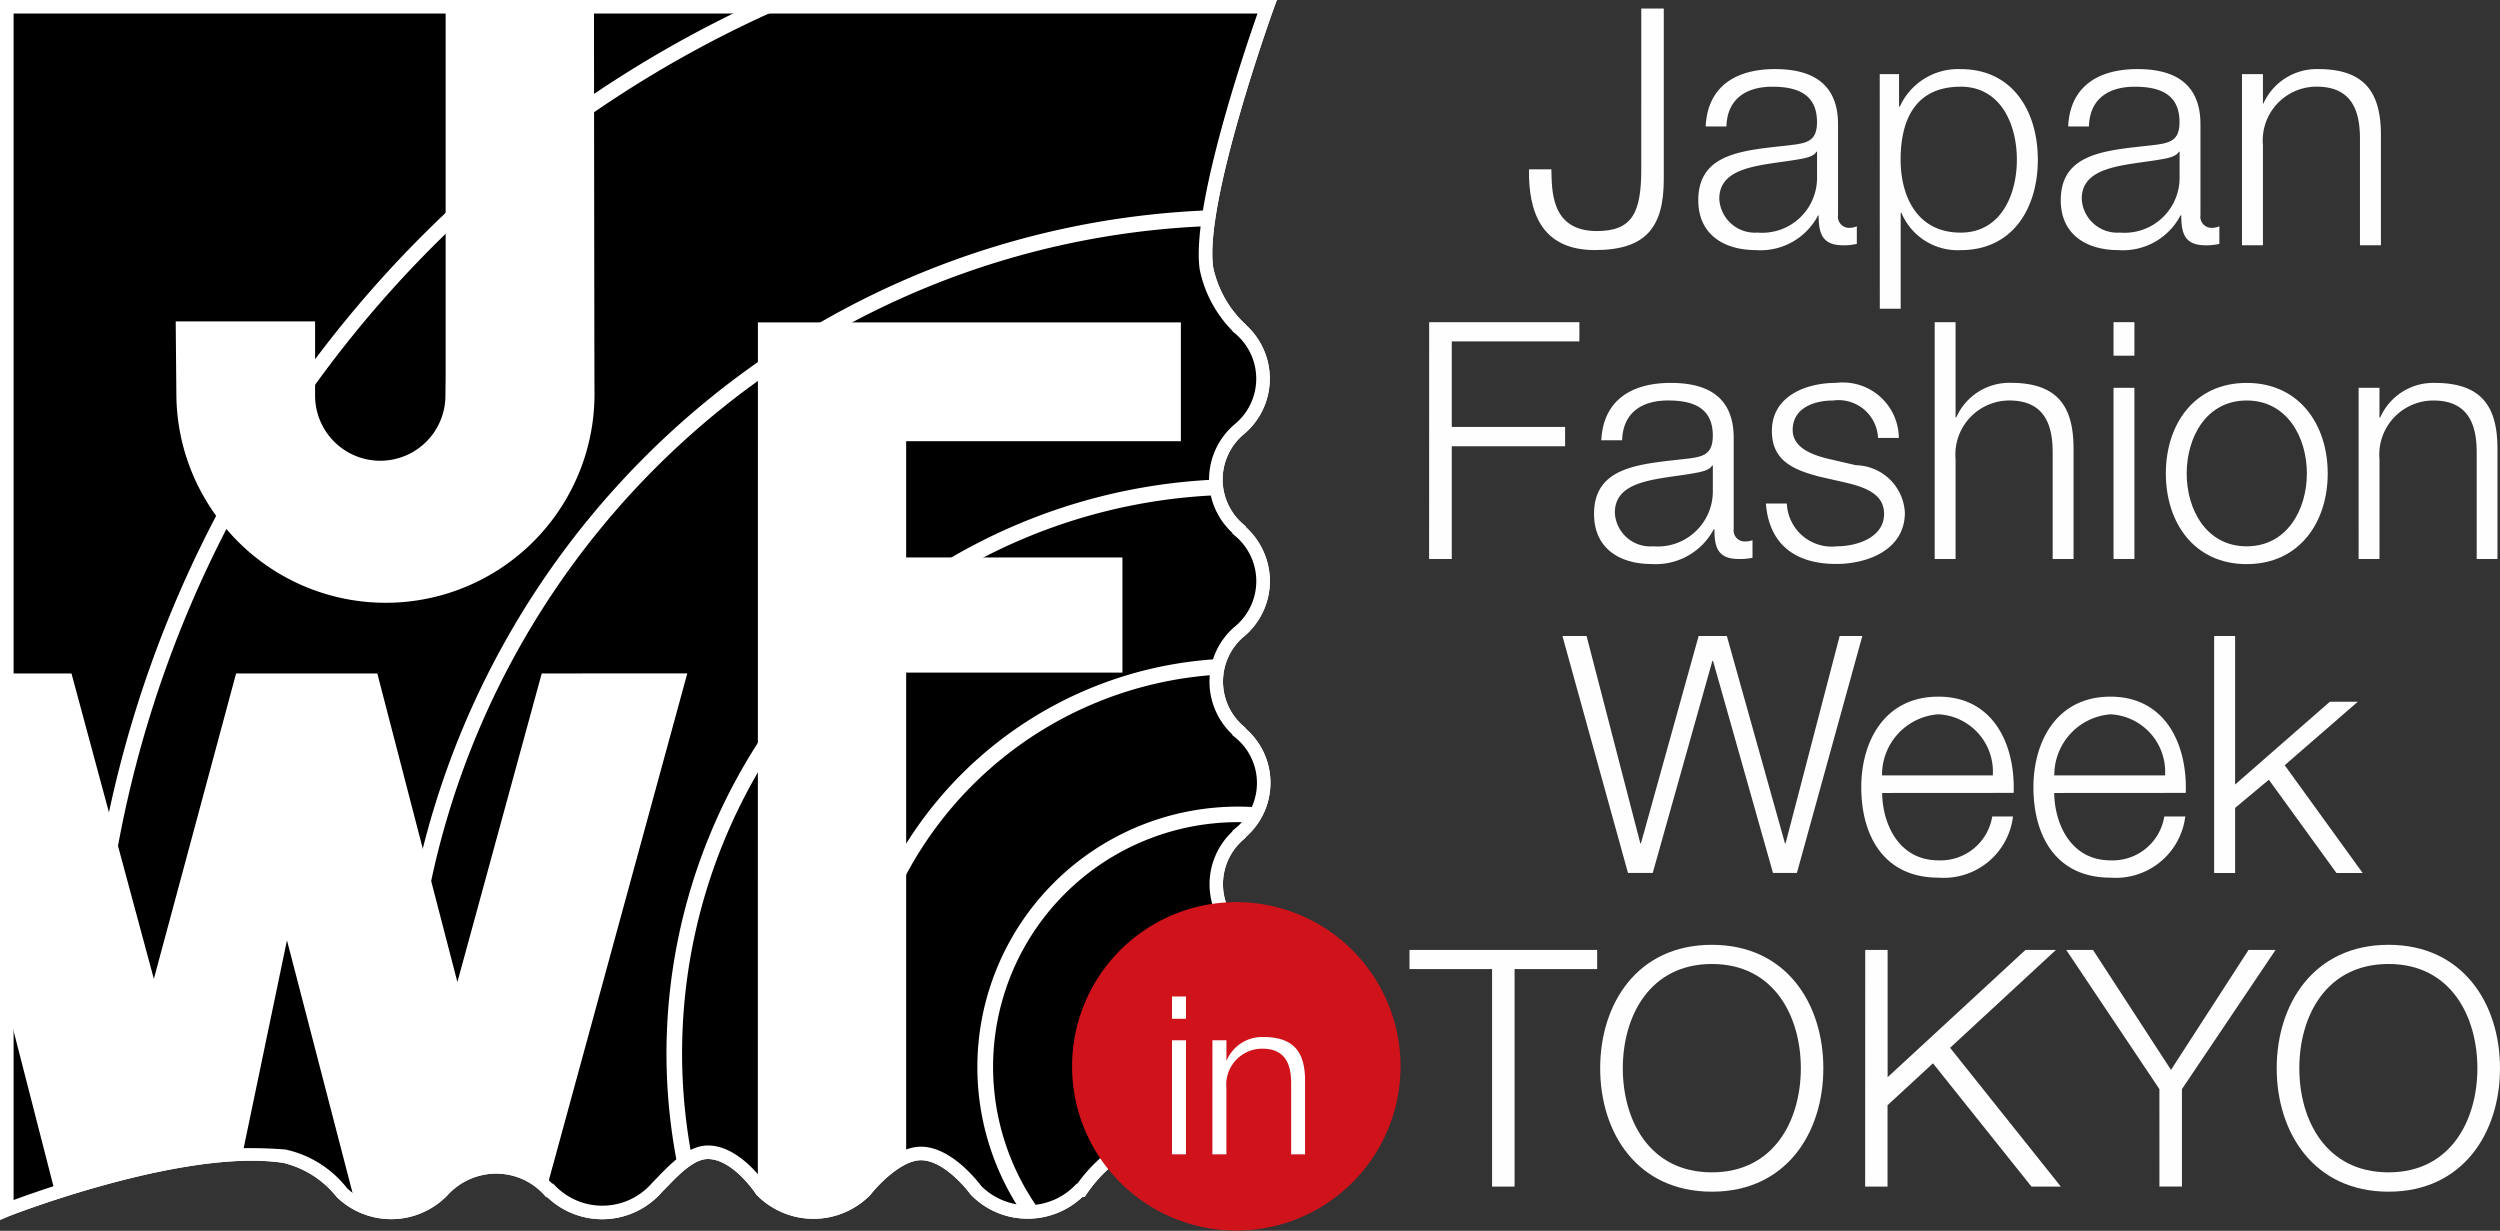 <svg xmlns="http://www.w3.org/2000/svg" width="110.3" height="54.302"><rect width="100%" height="100%" fill="#333333" stroke="none"/><defs><clipPath id="clip-path"><path id="パス_864" data-name="パス 864" d="M54.374 49.867a2.967 2.967 0 01-1.008-2.207 2.924 2.924 0 011.008-2.2v-.019a2.888 2.888 0 000-4.51v-.015a2.9 2.9 0 010-4.4v-.019a2.878 2.878 0 000-4.5v-.019a2.9 2.9 0 01-.039-4.366 2.9 2.9 0 00.039-4.506v-.024a2.9 2.9 0 01.033-4.463 2.941 2.941 0 001.022-2.212 2.911 2.911 0 00-1.055-2.231v-.01a5.078 5.078 0 01-1.441-2.607C52.485 8.624 55.608.002 55.608.002H0v53.081s7.726-3.041 12.247-2.366a4.467 4.467 0 012.54 1.6 3.149 3.149 0 004.414-.053 3.182 3.182 0 014.738-.044h.038a3.2 3.2 0 004.723-.139c.564-.555 1.374-1.543 2.236-1.543 1.287 0 2.376 1.682 2.376 1.682a3.209 3.209 0 004.569 0s1.268-1.628 2.454-1.628c1.253 0 2.429 1.628 2.429 1.628a3.21 3.21 0 004.569 0h.062c1.75-2.665 5.5-3.547 6.94-2.357" fill="none" stroke="#fff" stroke-width=".6"/></clipPath></defs><g id="グループ_2872" data-name="グループ 2872" transform="translate(-79.371 -319.811)"><path id="パス_833" data-name="パス 833" d="M79.371 373.633v-53.822h56.335l-.146.4c-.031.086-3.092 8.583-2.66 11.41a4.8 4.8 0 001.341 2.425l.1.09v.012a3.193 3.193 0 01-.068 4.8 2.6 2.6 0 00-.029 4.01l.1.09v.025a3.24 3.24 0 011.055 2.375 3.2 3.2 0 01-1.2 2.492 2.6 2.6 0 00.04 3.915l.1.09v.018a3.17 3.17 0 010 4.774v.018l-.1.09a2.6 2.6 0 000 3.952l.1.089v.014a3.179 3.179 0 010 4.782v.019l-.1.09a2.61 2.61 0 000 3.958l-.4.445-.012-.011-.016.02a2.938 2.938 0 00-2.265-.4 6.342 6.342 0 00-4.234 2.686l-.089.135h-.1a3.512 3.512 0 01-2.407.955 3.476 3.476 0 01-2.5-1.045l-.016-.016-.013-.018c-.011-.015-1.1-1.5-2.186-1.5-.853 0-1.89 1.092-2.217 1.513l-.022.025a3.509 3.509 0 01-5 0l-.021-.021-.016-.025c-.01-.015-1.017-1.545-2.124-1.545-.609 0-1.272.684-1.757 1.183-.091.094-.178.183-.26.265a3.5 3.5 0 01-5.067.234h-.045l-.089-.1a2.869 2.869 0 00-2.127-.939 2.922 2.922 0 00-2.167.98l-.011.012a3.449 3.449 0 01-4.833.058l-.023-.024a4.3 4.3 0 00-2.354-1.5c-4.389-.655-12.016 2.318-12.093 2.348zm24.367-1.6h.037l.088.091a2.9 2.9 0 004.28-.125l.017-.019c.08-.079.167-.169.259-.264.559-.576 1.325-1.366 2.187-1.366 1.355 0 2.453 1.559 2.61 1.792a2.91 2.91 0 004.109-.009c.14-.177 1.41-1.73 2.68-1.73 1.326 0 2.507 1.53 2.658 1.733a2.91 2.91 0 004.125-.014l.088-.09h.029a6.981 6.981 0 014.554-2.815 4.586 4.586 0 011.636.021 3.171 3.171 0 01-.36-1.47 3.235 3.235 0 011.008-2.329v-.028l.107-.09a2.588 2.588 0 000-4.051l-.106-.09v-.023a3.2 3.2 0 010-4.662v-.028l.107-.09a2.578 2.578 0 000-4.041l-.108-.09v-.028a3.2 3.2 0 01.058-4.719l.012-.01a2.6 2.6 0 00.036-4.047l-.106-.09v-.031a3.2 3.2 0 01.137-4.821 2.6 2.6 0 00-.03-3.987l-.107-.09v-.017a5.4 5.4 0 01-1.438-2.691c-.4-2.646 1.928-9.545 2.546-11.306h-54.88v52.347c.7-.259 2.235-.8 4.05-1.292a20.691 20.691 0 017.942-.937 4.711 4.711 0 012.714 1.7 2.849 2.849 0 003.978-.054 3.522 3.522 0 012.607-1.173 3.457 3.457 0 012.476 1.034z" fill="#fff"/><path id="パス_834" data-name="パス 834" d="M134.045 369.978a2.967 2.967 0 01-1.008-2.207 2.924 2.924 0 011.008-2.2v-.019a2.888 2.888 0 000-4.51v-.015a2.9 2.9 0 010-4.4v-.019a2.878 2.878 0 000-4.5v-.019a2.9 2.9 0 01-.039-4.366 2.9 2.9 0 00.039-4.506v-.024a2.9 2.9 0 01.033-4.463 2.941 2.941 0 001.022-2.212 2.911 2.911 0 00-1.055-2.231v-.01a5.078 5.078 0 01-1.441-2.607c-.448-2.935 2.675-11.557 2.675-11.557H79.671v53.081s7.726-3.041 12.247-2.366a4.467 4.467 0 012.54 1.6 3.149 3.149 0 004.414-.053 3.182 3.182 0 014.738-.044h.038a3.2 3.2 0 004.723-.139c.564-.555 1.374-1.543 2.236-1.543 1.287 0 2.376 1.682 2.376 1.682a3.209 3.209 0 004.569 0s1.268-1.628 2.454-1.628c1.253 0 2.429 1.628 2.429 1.628a3.21 3.21 0 004.569 0h.062c1.75-2.665 5.5-3.547 6.94-2.357"/><g id="グループ_2752" data-name="グループ 2752" transform="translate(141.558 320.188)" fill="#fefefe"><path id="パス_835" data-name="パス 835" d="M240.243 320.289h.993v7.533c0 2.121-.79 3.123-3.041 3.123-2.406 0-2.931-1.75-2.907-3.561h.988c.028.886-.053 2.722 2.005 2.722 1.551 0 1.961-.79 1.961-2.713z" transform="translate(-230.017 -320.289)"/><path id="パス_836" data-name="パス 836" d="M252.923 329.007c.087-1.769 1.335-2.53 3.056-2.53 1.334 0 2.785.414 2.785 2.434v4.005a.493.493 0 00.54.564.765.765 0 00.289-.067v.776a2.491 2.491 0 01-.6.063c-.93 0-1.084-.525-1.084-1.321h-.024a2.865 2.865 0 01-2.752 1.532c-1.394 0-2.535-.684-2.535-2.2 0-2.125 2.062-2.2 4.053-2.429.766-.091 1.185-.188 1.185-1.022 0-1.244-.891-1.557-1.971-1.557-1.142 0-1.99.526-2.025 1.755zm4.915 1.113h-.028c-.111.223-.525.294-.776.337-1.567.275-3.509.265-3.509 1.745a1.573 1.573 0 001.683 1.489 2.422 2.422 0 002.63-2.371z" transform="translate(-239.857 -323.806)"/><path id="パス_837" data-name="パス 837" d="M271.148 326.7H272v1.432h.034a2.823 2.823 0 012.689-1.653c2.294 0 3.4 1.865 3.4 3.995s-1.1 3.991-3.4 3.991a2.69 2.69 0 01-2.617-1.643h-.034v4.227h-.921zm3.572.554c-2.034 0-2.651 1.509-2.651 3.219 0 1.571.694 3.219 2.651 3.219 1.759 0 2.478-1.648 2.478-3.219s-.719-3.22-2.478-3.22z" transform="translate(-250.401 -323.806)"/><path id="パス_838" data-name="パス 838" d="M289.987 329.007c.082-1.769 1.331-2.53 3.056-2.53 1.33 0 2.78.414 2.78 2.434v4.005a.493.493 0 00.54.564.764.764 0 00.294-.067v.776a2.493 2.493 0 01-.6.063c-.935 0-1.08-.525-1.08-1.321h-.034a2.86 2.86 0 01-2.752 1.532c-1.393 0-2.531-.684-2.531-2.2 0-2.125 2.068-2.2 4.054-2.429.761-.091 1.185-.188 1.185-1.022 0-1.244-.892-1.557-1.976-1.557-1.143 0-1.991.526-2.02 1.755zm4.916 1.113h-.029c-.12.223-.53.294-.771.337-1.567.275-3.518.265-3.518 1.745a1.574 1.574 0 001.686 1.489 2.428 2.428 0 002.632-2.371z" transform="translate(-260.926 -323.806)"/><path id="パス_839" data-name="パス 839" d="M308.181 326.7h.925v1.3h.019a2.581 2.581 0 012.425-1.523c2.116 0 2.761 1.113 2.761 2.91v4.863h-.925v-4.718c0-1.3-.42-2.28-1.913-2.28a2.374 2.374 0 00-2.367 2.589v4.41h-.925z" transform="translate(-271.452 -323.806)"/><path id="パス_840" data-name="パス 840" d="M225.084 352.352h6.627v.848h-5.63v3.774h5v.853h-5v4.973h-1z" transform="translate(-224.216 -338.515)"/><path id="パス_841" data-name="パス 841" d="M242.264 361.091c.086-1.769 1.335-2.53 3.06-2.53 1.33 0 2.781.4 2.781 2.429V365a.488.488 0 00.539.554.841.841 0 00.29-.053v.776a2.827 2.827 0 01-.6.053c-.94 0-1.079-.526-1.079-1.311h-.03a2.893 2.893 0 01-2.751 1.532c-1.393 0-2.531-.684-2.531-2.207 0-2.125 2.063-2.2 4.054-2.434.757-.082 1.186-.188 1.186-1.027 0-1.239-.892-1.547-1.976-1.547-1.138 0-1.991.526-2.024 1.755zm4.92 1.113h-.033c-.111.222-.525.289-.771.337-1.567.28-3.519.265-3.519 1.744a1.564 1.564 0 001.682 1.485 2.433 2.433 0 002.641-2.362z" transform="translate(-233.801 -342.044)"/><path id="パス_842" data-name="パス 842" d="M264.452 360.99a1.744 1.744 0 00-1.981-1.653c-.82 0-1.784.319-1.784 1.3 0 .82.94 1.118 1.567 1.272l1.229.284a2.206 2.206 0 012.154 2.091c0 1.634-1.629 2.265-3.032 2.265-1.754 0-2.954-.819-3.1-2.665h.925a1.983 1.983 0 002.222 1.885c.858 0 2.068-.381 2.068-1.427 0-.882-.829-1.171-1.654-1.373l-1.19-.27c-1.2-.313-2.106-.728-2.106-2.019 0-1.538 1.5-2.121 2.839-2.121a2.471 2.471 0 012.762 2.429z" transform="translate(-243.781 -342.044)"/><path id="パス_843" data-name="パス 843" d="M276.766 352.352h.921v4.2h.033a2.556 2.556 0 012.41-1.523c2.121 0 2.762 1.113 2.762 2.91v4.861h-.921v-4.709c0-1.3-.424-2.284-1.918-2.284a2.386 2.386 0 00-2.366 2.593v4.4h-.921z" transform="translate(-253.594 -338.515)"/><path id="パス_844" data-name="パス 844" d="M295.048 353.831h.921v-1.479h-.921zm0 8.969h.921v-7.552h-.921z" transform="translate(-263.986 -338.515)"/><path id="パス_845" data-name="パス 845" d="M307.539 362.556c0 2.169-1.263 4-3.576 4s-3.566-1.826-3.566-4 1.258-3.995 3.566-3.995 3.576 1.826 3.576 3.995zm-6.222 0c0 1.61.877 3.215 2.646 3.215s2.656-1.605 2.656-3.215-.882-3.219-2.656-3.219-2.646 1.614-2.646 3.219z" transform="translate(-267.027 -342.044)"/><path id="パス_846" data-name="パス 846" d="M320.1 358.778h.92v1.306h.035a2.554 2.554 0 012.409-1.523c2.125 0 2.762 1.113 2.762 2.91v4.859h-.916v-4.709c0-1.3-.424-2.284-1.917-2.284a2.388 2.388 0 00-2.372 2.593v4.4h-.92z" transform="translate(-278.225 -342.044)"/><path id="パス_847" data-name="パス 847" d="M238.708 384.436h1.065l2.371 9.147h.029l2.545-9.147h1.244l2.564 9.147h.028l2.386-9.147h1l-2.886 10.453h-1.056l-2.645-9.355h-.029l-2.631 9.355H241.6z" transform="translate(-231.961 -356.753)"/><path id="パス_848" data-name="パス 848" d="M270.182 394.891c.015 1.345.719 2.973 2.487 2.973a2.311 2.311 0 002.371-1.937h.915a3.076 3.076 0 01-3.287 2.7c-2.4 0-3.407-1.836-3.407-3.991 0-1.99 1-3.995 3.407-3.995 2.429 0 3.393 2.121 3.316 4.246zm4.882-.776a2.532 2.532 0 00-2.4-2.695 2.676 2.676 0 00-2.487 2.695z" transform="translate(-249.329 -360.282)"/><path id="パス_849" data-name="パス 849" d="M287.777 394.891c.019 1.345.718 2.973 2.487 2.973a2.307 2.307 0 002.371-1.937h.926a3.089 3.089 0 01-3.3 2.7c-2.4 0-3.4-1.836-3.4-3.991 0-1.99 1.007-3.995 3.4-3.995 2.429 0 3.4 2.121 3.32 4.246zm4.892-.776a2.543 2.543 0 00-2.4-2.695 2.687 2.687 0 00-2.487 2.695z" transform="translate(-259.333 -360.282)"/><path id="パス_850" data-name="パス 850" d="M305.334 384.436h.925v6.554l4.179-3.653h1.234l-3.225 2.8 3.441 4.757h-1.157l-2.983-4.116-1.489 1.243v2.872h-.925z" transform="translate(-269.833 -356.753)"/><path id="パス_851" data-name="パス 851" d="M223.073 416.531h8.28v.843h-3.644v9.6h-.993v-9.6h-3.644z" transform="translate(-223.073 -374.997)"/><path id="パス_852" data-name="パス 852" d="M247.5 416.006c3.277 0 4.916 2.593 4.916 5.446s-1.639 5.446-4.916 5.446c-3.3 0-4.93-2.6-4.93-5.446s1.635-5.446 4.93-5.446zm0 10.039c2.752 0 3.923-2.313 3.923-4.593s-1.171-4.6-3.923-4.6-3.932 2.314-3.932 4.6 1.168 4.593 3.932 4.593z" transform="translate(-234.157 -374.698)"/><path id="パス_853" data-name="パス 853" d="M269.664 416.531h.988v5.615l6.082-5.615h1.344l-4.67 4.318 4.887 6.125H277l-4.347-5.441-2.005 1.85v3.591h-.988z" transform="translate(-249.557 -374.997)"/><path id="パス_854" data-name="パス 854" d="M294.323 422.671l-4.111-6.14h1.181l3.441 5.292 3.422-5.292h1.191l-4.13 6.14v4.3h-.993z" transform="translate(-261.237 -374.997)"/><path id="パス_855" data-name="パス 855" d="M316.667 416.006c3.272 0 4.916 2.593 4.916 5.446s-1.644 5.446-4.916 5.446c-3.292 0-4.936-2.6-4.936-5.446s1.644-5.446 4.936-5.446zm0 10.039c2.751 0 3.918-2.313 3.918-4.593s-1.167-4.6-3.918-4.6c-2.767 0-3.938 2.314-3.938 4.6s1.171 4.593 3.938 4.593z" transform="translate(-273.47 -374.698)"/></g><g id="グループ_2755" data-name="グループ 2755" transform="translate(79.671 320.111)"><g id="グループ_2754" data-name="グループ 2754" clip-path="url(#clip-path)"><g id="グループ_2753" data-name="グループ 2753" transform="translate(-3.744 -4.897)" fill="#fff"><path id="パス_856" data-name="パス 856" d="M87.5 359.832a51.062 51.062 0 1051.062-51.068A51.117 51.117 0 0087.5 359.832zm.69 0a50.373 50.373 0 1150.372 50.368 50.428 50.428 0 01-50.372-50.368z" transform="translate(-80.377 -308.764)"/><path id="パス_857" data-name="パス 857" d="M119.6 378.07a37.211 37.211 0 1037.211-37.22 37.254 37.254 0 00-37.211 37.22zm.689 0a36.522 36.522 0 1136.522 36.522 36.559 36.559 0 01-36.527-36.522z" transform="translate(-98.621 -327.003)"/><path id="パス_858" data-name="パス 858" d="M147.112 393.724a25.338 25.338 0 1025.336-25.336 25.364 25.364 0 00-25.336 25.336zm.689 0a24.647 24.647 0 1124.646 24.651 24.671 24.671 0 01-24.647-24.651z" transform="translate(-114.263 -342.657)"/><path id="パス_859" data-name="パス 859" d="M165.437 404.148a17.425 17.425 0 1017.427-17.423 17.442 17.442 0 00-17.427 17.423zm.695 0a16.731 16.731 0 1116.733 16.728 16.751 16.751 0 01-16.733-16.728z" transform="translate(-124.679 -353.08)"/><path id="パス_860" data-name="パス 860" d="M178.894 413.374a11.49 11.49 0 1011.49-11.495 11.5 11.5 0 00-11.49 11.495zm.694 0a10.8 10.8 0 1110.8 10.791 10.806 10.806 0 01-10.8-10.791z" transform="translate(-132.329 -361.694)"/><path id="パス_861" data-name="パス 861" d="M156.459 352.374h18.661v5.243H163v5.128h9.542v5.08H163v24.96h-6.545z" transform="translate(-119.576 -333.554)"/><path id="パス_862" data-name="パス 862" d="M98.34 388.266l-3.721 13.615-3.533-13.615h-6.23l-3.629 13.475-3.634-13.475h-6.6l6.791 26.469h6.6l-.044-1.446 2.76-13.25 3.479 13.4.882 1.575h6.159l.266-1.575 6.877-25.177z" transform="translate(-70.995 -353.956)"/><path id="パス_863" data-name="パス 863" d="M115.384 319.742h-6.545v16.464c0 .154-.009.766-.009.848a2.875 2.875 0 11-5.75 0v-3.273h-6.15l.029 3.191a9.2 9.2 0 00.988 4.13.05.05 0 01.019.034c.1.207.39.7.424.742a9.213 9.213 0 0017.018-4.906c-.008-.106-.024-17.23-.024-17.23z" transform="translate(-85.734 -315.004)"/></g></g><path id="パス_865" data-name="パス 865" d="M79.371 373.633v-53.822h56.335l-.146.4c-.031.086-3.092 8.583-2.66 11.41a4.8 4.8 0 001.341 2.425l.1.09v.012a3.193 3.193 0 01-.068 4.8 2.6 2.6 0 00-.029 4.01l.1.09v.025a3.24 3.24 0 011.055 2.375 3.2 3.2 0 01-1.2 2.492 2.6 2.6 0 00.04 3.915l.1.09v.018a3.17 3.17 0 010 4.774v.018l-.1.09a2.6 2.6 0 000 3.952l.1.089v.014a3.179 3.179 0 010 4.782v.019l-.1.09a2.61 2.61 0 000 3.958l-.4.445-.012-.011-.016.02a2.938 2.938 0 00-2.265-.4 6.342 6.342 0 00-4.234 2.686l-.089.135h-.1a3.512 3.512 0 01-2.407.955 3.476 3.476 0 01-2.5-1.045l-.016-.016-.013-.018c-.011-.015-1.1-1.5-2.186-1.5-.853 0-1.89 1.092-2.217 1.513l-.022.025a3.509 3.509 0 01-5 0l-.021-.021-.016-.025c-.01-.015-1.017-1.545-2.124-1.545-.609 0-1.272.684-1.757 1.183-.091.094-.178.183-.26.265a3.5 3.5 0 01-5.067.234h-.045l-.089-.1a2.869 2.869 0 00-2.127-.939 2.922 2.922 0 00-2.167.98l-.011.012a3.449 3.449 0 01-4.833.058l-.023-.024a4.3 4.3 0 00-2.354-1.5c-4.389-.655-12.016 2.318-12.093 2.348zm24.367-1.6h.037l.088.091a2.9 2.9 0 004.28-.125l.017-.019c.08-.079.167-.169.259-.264.559-.576 1.325-1.366 2.187-1.366 1.355 0 2.453 1.559 2.61 1.792a2.91 2.91 0 004.109-.009c.14-.177 1.41-1.73 2.68-1.73 1.326 0 2.507 1.53 2.658 1.733a2.91 2.91 0 004.125-.014l.088-.09h.029a6.981 6.981 0 014.554-2.815 4.586 4.586 0 011.636.021 3.171 3.171 0 01-.36-1.47 3.235 3.235 0 011.008-2.329v-.028l.107-.09a2.588 2.588 0 000-4.051l-.106-.09v-.023a3.2 3.2 0 010-4.662v-.028l.107-.09a2.578 2.578 0 000-4.041l-.108-.09v-.028a3.2 3.2 0 01.058-4.719l.012-.01a2.6 2.6 0 00.036-4.047l-.106-.09v-.031a3.2 3.2 0 01.137-4.821 2.6 2.6 0 00-.03-3.987l-.107-.09v-.017a5.4 5.4 0 01-1.438-2.691c-.4-2.646 1.928-9.545 2.546-11.306h-54.88v52.347c.7-.259 2.235-.8 4.05-1.292a20.691 20.691 0 017.942-.937 4.711 4.711 0 012.714 1.7 2.849 2.849 0 003.978-.054 3.522 3.522 0 012.607-1.173 3.457 3.457 0 012.476 1.034z" transform="translate(-79.671 -320.111)" fill="#fff"/></g><path id="パス_866" data-name="パス 866" d="M203.069 418.884a7.246 7.246 0 11-7.244-7.243 7.25 7.25 0 017.244 7.243z" transform="translate(-61.906 -52.029)" fill="#d0121b"/><g id="グループ_2756" data-name="グループ 2756" transform="translate(131.08 363.776)" fill="#fff"><path id="パス_867" data-name="パス 867" d="M198.795 421.289h.617v.983h-.617zm0 1.932h.617v5.032h-.617z" transform="translate(-198.795 -421.289)"/><path id="パス_868" data-name="パス 868" d="M202.928 425.576h.617v.872h.019a1.7 1.7 0 011.61-1.016c1.413 0 1.841.741 1.841 1.942v3.234h-.615v-3.143c0-.863-.279-1.518-1.277-1.518a1.587 1.587 0 00-1.58 1.725v2.935h-.617z" transform="translate(-201.144 -423.644)"/></g></g></svg>